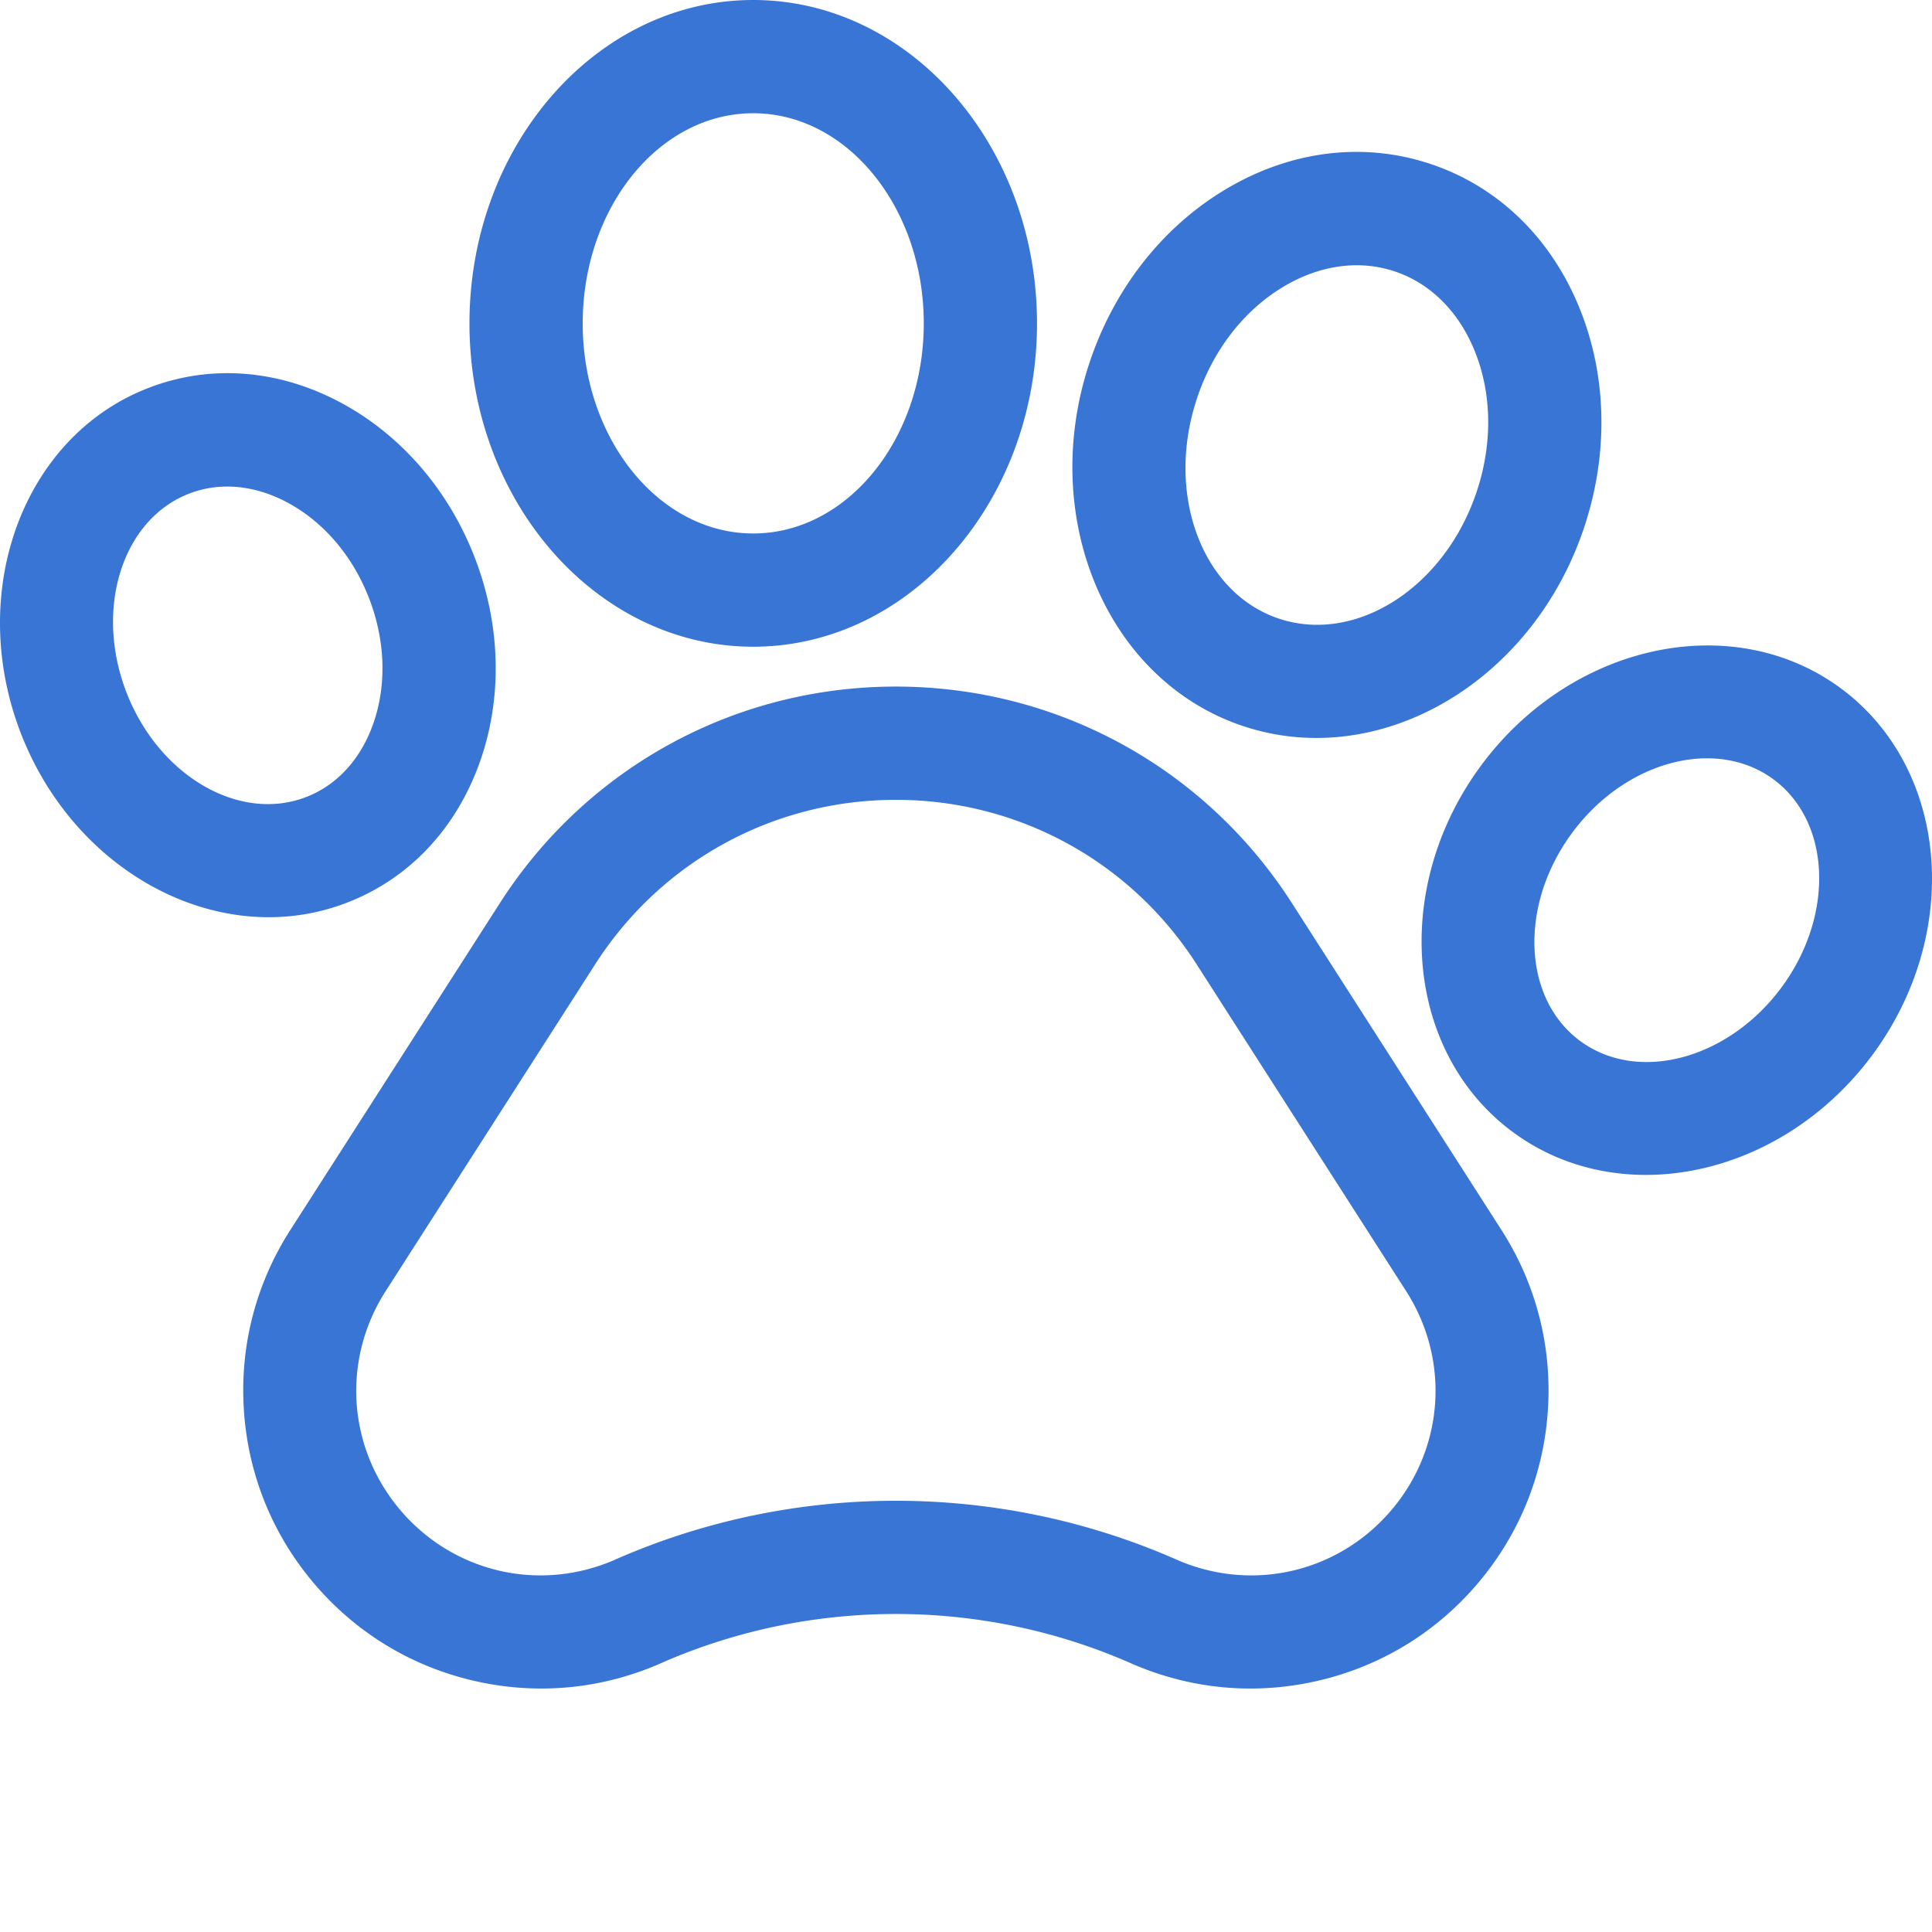 <svg xml:space="preserve" style="enable-background:new 0 0 512 512" viewBox="0 0 512 512" y="0" x="0" height="512" width="512" xmlns:xlink="http://www.w3.org/1999/xlink" version="1.1" xmlns="http://www.w3.org/2000/svg"><g><path data-original="#000000" opacity="1" fill="#3975d5" d="M342.383 239.352c-23.04-35.942-62.278-57.403-104.965-57.403-42.684 0-81.926 21.461-104.961 57.403l-55.516 86.605c-9.21 14.371-13.46 30.969-12.293 47.996 1.168 17.031 7.649 32.89 18.739 45.871 11.097 12.977 25.761 21.844 42.406 25.649 16.644 3.8 33.707 2.18 49.34-4.692l1.02-.453c39.34-16.957 84.304-16.805 123.546.453 10.121 4.45 20.844 6.7 31.664 6.7 5.883 0 11.801-.668 17.664-2.004 16.645-3.801 31.309-12.668 42.41-25.645 11.094-12.977 17.579-28.84 18.75-45.871 1.172-17.035-3.078-33.633-12.289-48.008zm26.246 160.972c-14.121 16.508-36.965 21.727-56.848 12.985-23.633-10.395-49-15.59-74.375-15.59-25.351 0-50.715 5.191-74.332 15.574l-.672.297c-19.73 8.344-42.238 3.058-56.203-13.266-14.105-16.512-15.71-39.887-3.992-58.172l55.52-86.605c17.492-27.29 47.28-43.582 79.691-43.582 32.41 0 62.203 16.293 79.7 43.582l55.51 86.601c11.724 18.293 10.114 41.672-4 58.176zM91.895 239.238c16.515-6.343 29.062-19.652 35.332-37.476 5.96-16.961 5.472-36.11-1.383-53.922-6.86-17.8-19.336-32.332-35.13-40.922-16.597-9.02-34.827-10.488-51.316-4.133-33.171 12.754-48.394 53.746-33.93 91.399 11.555 29.968 38.505 48.886 65.75 48.886a57.316 57.316 0 0 0 20.677-3.832zm-58.418-55.836c-8.524-22.187-1.036-45.789 16.703-52.609a27.844 27.844 0 0 1 10.047-1.848c5.336 0 10.847 1.457 16.152 4.344 9.539 5.184 17.16 14.184 21.457 25.336 4.293 11.16 4.676 22.941 1.074 33.18-3.3 9.382-9.617 16.28-17.781 19.418l-.016.007c-17.715 6.829-39.086-5.66-47.636-27.828zM199.613 171.387c41.469 0 75.207-38.438 75.207-85.684C274.82 38.445 241.082 0 199.613 0c-41.465 0-75.199 38.445-75.199 85.703 0 47.246 33.734 85.684 75.2 85.684zm0-141.375c24.918 0 45.196 24.984 45.196 55.691 0 30.695-20.278 55.672-45.196 55.672s-45.187-24.977-45.187-55.672c0-30.707 20.27-55.691 45.187-55.691zM329.496 192.438h.004a61.3 61.3 0 0 0 19.367 3.128c30.242 0 59.715-22.011 70.961-55.84 6.477-19.472 6.05-40.062-1.2-57.972-7.585-18.746-21.644-32.356-39.589-38.324-17.945-5.961-37.363-3.477-54.664 7-16.527 10.011-29.191 26.246-35.656 45.718-13.653 41.079 4.64 84.274 40.777 96.29zM317.2 105.612c4.223-12.715 12.293-23.191 22.727-29.511 9.652-5.848 20.183-7.336 29.648-4.192 9.461 3.149 17 10.64 21.235 21.102 4.574 11.304 4.77 24.531.539 37.246-8.434 25.375-31.934 40.492-52.383 33.699-20.434-6.797-30.2-32.969-21.766-58.344zM487.875 182.438l-.012-.012c-28.597-21.125-71.367-11.969-95.347 20.422-23.957 32.406-20.211 75.972 8.343 97.113 10.414 7.715 22.72 11.402 35.313 11.402 21.95 0 44.785-11.203 60.047-31.804 23.957-32.407 20.215-75.973-8.344-97.122zm-15.777 79.265c-14.16 19.113-38.102 25.453-53.38 14.137-15.265-11.3-16.195-36.043-2.073-55.145 9.386-12.68 23.097-19.734 35.734-19.734 6.39 0 12.508 1.805 17.648 5.605 15.254 11.313 16.18 36.047 2.07 55.137zm0 0"></path></g></svg>